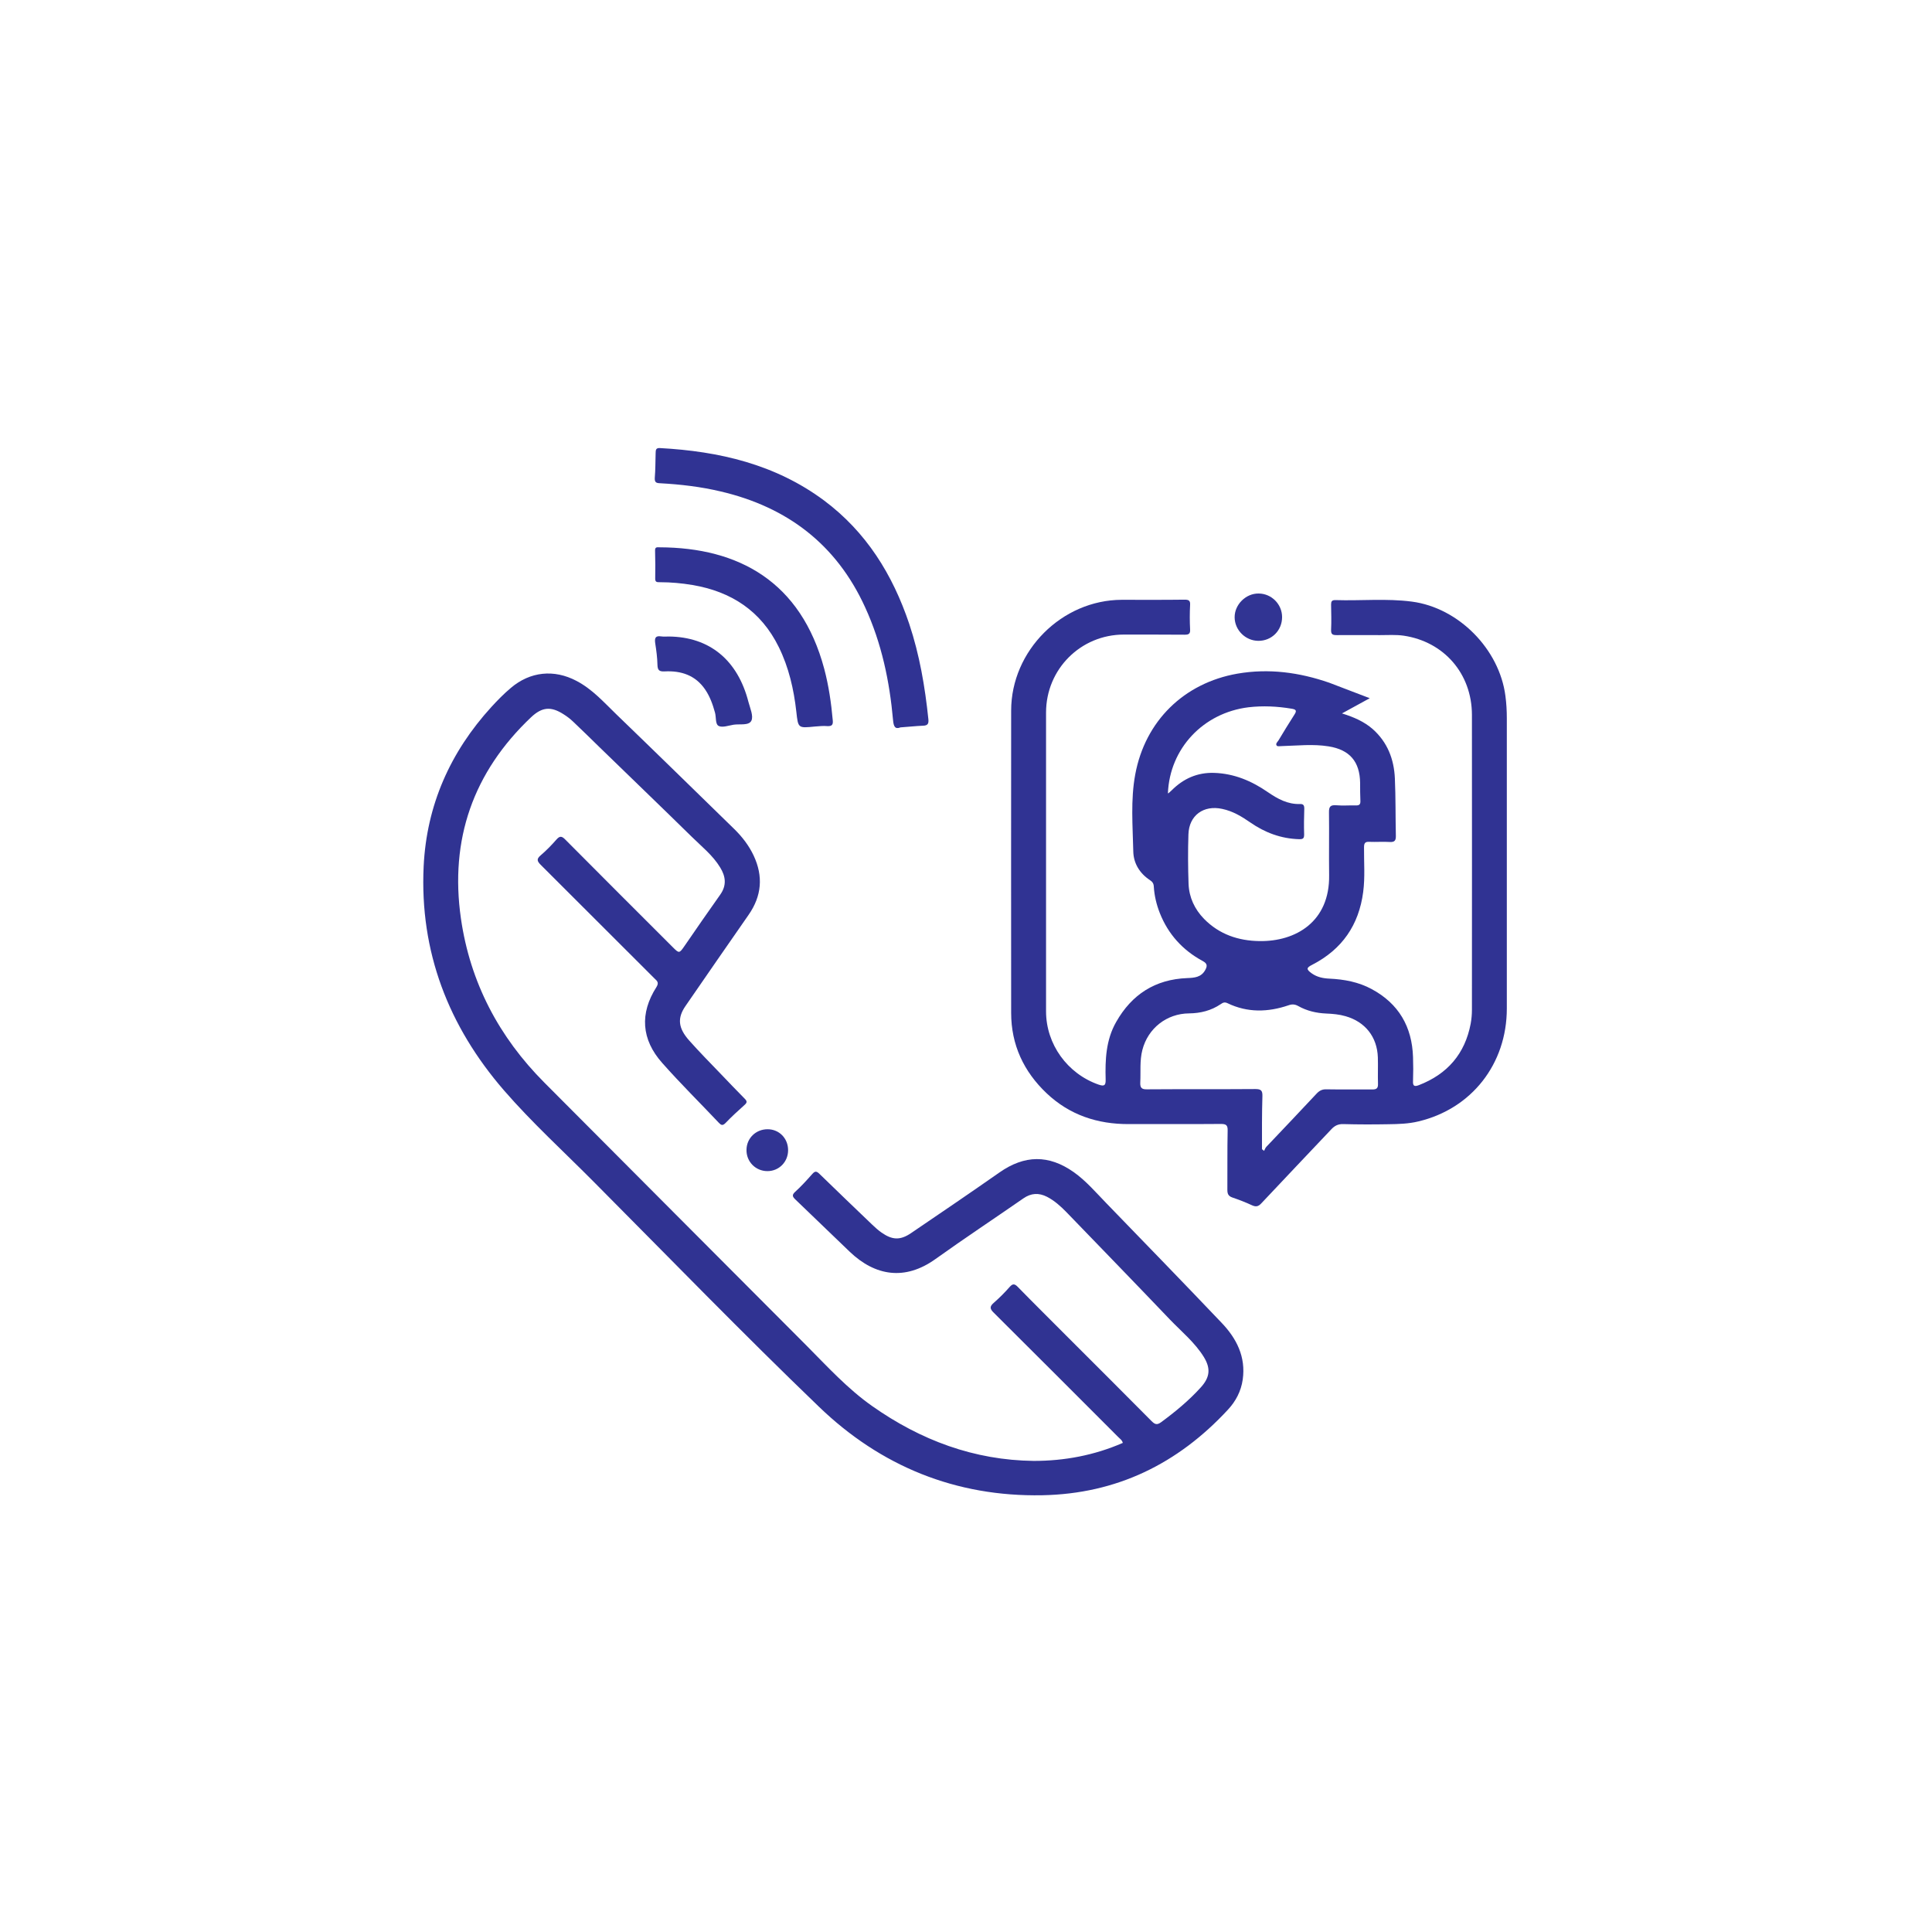 <?xml version="1.0" encoding="utf-8"?>
<!-- Generator: Adobe Illustrator 23.0.2, SVG Export Plug-In . SVG Version: 6.00 Build 0)  -->
<svg version="1.1" id="Layer_1" xmlns="http://www.w3.org/2000/svg" xmlns:xlink="http://www.w3.org/1999/xlink" x="0px" y="0px"
	 viewBox="0 0 1384.1 1384.1" style="enable-background:new 0 0 1384.1 1384.1;" xml:space="preserve">
<style type="text/css">
	.st0{fill:#303393;}
	.st1{fill:#303392;}
	.st2{fill:#313493;}
</style>
<g>
	<path class="st0" d="M981.3,500.2c-6.9,3.8-13,7.1-19.9,10.9c8.7,2.7,15.9,5.9,22,11.2c10.6,9.4,15.3,21.6,15.9,35.4
		c0.6,13.6,0.4,27.3,0.7,41c0.1,3.5-0.9,4.7-4.4,4.5c-4.8-0.3-9.7,0.1-14.5-0.1c-3.1-0.2-3.9,0.9-3.9,3.9c-0.1,10.7,0.8,21.3-0.6,32
		c-3.1,23.7-15.1,41.1-36.4,52.1c-4.4,2.2-4.5,3.3-0.5,6.2c3.8,2.7,8.1,3.6,12.7,3.8c10.6,0.5,20.9,2.4,30.3,7.5
		c19.3,10.4,28.9,26.9,29.6,48.7c0.2,5.7,0.2,11.3,0,17c-0.2,3.6,0.8,4.4,4.2,3.1c20.4-7.9,33-22.4,37.1-44c0.6-3.3,0.9-6.6,0.9-9.9
		c0-70.5,0.1-141,0-211.5c-0.1-29.4-20-52.3-48.9-56.6c-5.6-0.8-11.3-0.4-17-0.4c-10.3,0-20.7-0.1-31,0c-3,0-4.1-0.6-4-3.8
		c0.3-6,0.1-12,0-18c0-2.2,0.4-3.3,3-3.3c18.3,0.6,36.7-1.3,54.9,1.1c33.5,4.4,62.7,34.1,67,67.6c0.7,5.3,1,10.6,1,15.9
		c0,69.3,0,138.7,0,208c0,39.8-25.3,71.9-63.4,80.9c-7,1.7-14.2,1.9-21.3,2c-10.8,0.2-21.7,0.2-32.5-0.1c-3.7-0.1-6.2,1.2-8.6,3.8
		c-16.7,17.7-33.5,35.3-50.1,53c-2.2,2.4-4,2.6-6.8,1.3c-4.5-2.1-9.2-3.9-13.9-5.5c-2.9-1-3.6-2.6-3.6-5.5
		c0.1-14.2-0.1-28.3,0.2-42.5c0.1-3.8-1.1-4.7-4.8-4.7c-22,0.2-44,0-66,0.1c-22.4,0.1-42.4-6.5-58.8-22
		c-16.5-15.6-25.5-34.8-25.5-57.7c-0.1-72.2,0-144.3,0-216.5c0-43,36.4-79.3,79.3-79.4c15,0,30,0.1,45-0.1c3,0,4.1,0.7,3.9,3.8
		c-0.3,5.8-0.3,11.7,0,17.5c0.2,3.2-1,3.8-3.9,3.8c-14.5-0.1-29-0.1-43.5-0.1c-31,0-55.8,24.8-55.8,55.9c0,71.3,0,142.7,0,214
		c0,23.6,15.3,44.7,37.6,52.5c4.1,1.4,5.2,0.7,5.1-3.6c-0.4-14.2,0.2-28.4,7.5-41.2c11.2-19.8,28-30.6,50.9-31.5
		c5.1-0.2,10-0.5,12.9-5.7c1.6-2.9,1.7-4.7-1.9-6.6c-14.2-7.7-24.6-19.1-30.6-34.3c-2.4-6.1-3.9-12.4-4.3-18.9
		c-0.1-2.3-1-3.5-2.8-4.7c-7.3-4.8-11.7-12-11.9-20.4c-0.4-18.4-2-37,1.4-55.3c7.1-38.3,34.9-65.5,73.2-72.2
		c22.6-3.9,44.4-0.9,65.8,6.5C961.6,492.6,970.9,496.3,981.3,500.2z M836.7,568.3c0.2,0,0.4,0,0.5-0.1c0.7-0.6,1.5-1.3,2.2-2
		c8.4-8.4,18.4-12.9,30.5-12.5c14.4,0.5,26.8,5.8,38.4,13.8c7,4.8,14.2,8.8,23,8.5c2.5-0.1,3.1,1,3.1,3.3
		c-0.2,6.2-0.3,12.3-0.1,18.5c0,2.8-0.7,3.5-3.7,3.4c-12.9-0.4-24.4-4.7-34.9-12c-6.2-4.3-12.5-8.1-20.1-9.7
		c-13.3-2.9-23.8,4.6-24.2,18.3c-0.4,11.8-0.3,23.7,0.1,35.5c0.4,9.6,4.3,18,11.1,25c10.9,11.1,24.6,15.7,39.7,15.9
		c26,0.4,50.4-13.9,49.9-47.2c-0.2-15,0.1-30-0.1-45c-0.1-4.3,1.2-5.4,5.3-5.1c4.6,0.4,9.3,0,14,0.1c2.3,0.1,3.3-0.7,3.2-3.1
		c-0.2-4.3-0.2-8.7-0.2-13c-0.2-15.3-7.5-23.8-22.6-26.2c-11.1-1.8-22.3-0.5-33.4-0.2c-1.3,0-3.2,0.4-3.7-0.3
		c-1.2-1.4,0.6-2.7,1.3-3.9c3.7-6.1,7.4-12.3,11.3-18.3c2-3,1.1-3.8-2.1-4.3c-10.2-1.7-20.5-2.2-30.8-1
		C862,510.7,838,536.2,836.7,568.3z M904.1,823.3c0.5,0.4,1,0.8,1.5,1.2c0.5-1,0.9-2.2,1.7-3c12-12.7,24.1-25.3,36-38.1
		c2-2.1,4-3.1,6.9-3c11,0.2,22,0,33,0.1c3,0,4.1-0.9,4-4c-0.2-6.3,0.1-12.7-0.1-19c-0.5-14.7-9.1-25.5-23.2-29.5
		c-4.5-1.3-9.1-1.7-13.8-1.9c-7.1-0.3-13.9-1.9-20.1-5.4c-2.4-1.3-4.4-1.4-6.9-0.5c-14.7,5-29.4,5.4-43.7-1.5
		c-2.1-1-3.3-0.4-4.9,0.7c-6.8,4.6-14.4,6.5-22.6,6.6c-16.1,0.1-29.5,10.7-33.5,26.2c-2,7.7-1.1,15.6-1.5,23.3c-0.2,4,1.2,5,5,4.9
		c25.8-0.2,51.6,0,77.5-0.2c4,0,5.1,1.1,5,5C904,798,904.1,810.7,904.1,823.3z"/>
	<path class="st1" d="M804.4,1033.7c-0.6-2.2-2.3-3.1-3.5-4.4c-29.6-29.6-59.1-59.2-88.8-88.7c-2.9-2.8-3.4-4.5-0.1-7.3
		c4-3.5,7.8-7.3,11.3-11.3c2.2-2.5,3.6-2.4,5.9,0c11.5,11.8,23.3,23.4,34.9,35.1c20.3,20.3,40.6,40.5,60.8,60.9
		c2.4,2.4,3.9,3.1,6.9,0.9c10.2-7.5,20-15.6,28.5-25c6.5-7.2,7.2-13.5,2.1-21.8c-6.4-10.3-15.8-18-24.1-26.6
		c-24.6-25.8-49.4-51.3-74.2-77c-4.2-4.3-8.6-8.3-14-11.1c-5.9-3-11.4-2.7-16.9,1.1c-20.9,14.5-42.2,28.6-62.9,43.4
		c-22.1,15.9-43.4,12.1-61.4-5c-13-12.4-25.9-25-38.9-37.4c-2.1-2-3-3.3-0.3-5.7c4.3-3.9,8.2-8.2,12.1-12.6c2-2.3,3.1-2.4,5.4-0.1
		c12.5,12.2,25.2,24.3,37.8,36.4c2,1.9,4.2,3.9,6.5,5.5c7.7,5.4,13.4,5.7,21.2,0.4c21.2-14.4,42.4-28.8,63.4-43.5
		c17.9-12.5,35.2-12.8,53.1-0.2c8.9,6.3,15.9,14.6,23.5,22.4c27.6,28.5,55.2,56.9,82.5,85.6c10.7,11.2,17.4,24.4,15.1,40.6
		c-1.2,8.4-5,15.6-10.6,21.6c-35.9,38.8-79.8,60.3-133,61.3c-62,1.2-115.8-20.8-160-63.4c-54.6-52.5-107.5-107-160.9-160.7
		c-21.7-21.9-44.6-42.7-64.8-66c-39.7-45.9-60.4-99.2-57.5-160.4c2.1-43.8,19-81.9,48.6-114.3c4.4-4.8,8.9-9.4,13.9-13.6
		c13.8-11.7,30.9-13.5,47-5c11.3,5.9,19.6,15.3,28.6,24c28.3,27.3,56.4,54.8,84.5,82.2c5.6,5.5,10.4,11.7,13.8,18.9
		c7,14.9,5.8,29-3.6,42.5c-15.1,21.7-30.2,43.5-45.2,65.3c-6,8.7-5.3,15.8,2.7,24.8c7.2,8.1,14.8,15.8,22.3,23.6
		c5.8,6,11.5,12.1,17.4,18c1.7,1.7,1.9,2.7,0,4.4c-4.7,4.2-9.4,8.5-13.8,13.1c-2,2-3.1,1.5-4.7-0.2c-13.5-14.3-27.5-28.1-40.5-42.8
		c-15.1-16.9-16.3-35.6-4.2-54.5c2-3.2,0.4-4.4-1.4-6.1c-27.1-27.1-54.2-54.2-81.4-81.3c-2.6-2.6-3.4-4.2-0.2-6.9
		c4-3.4,7.8-7.3,11.3-11.3c2.5-2.9,4-2.5,6.5,0.1c25.5,25.7,51.1,51.2,76.7,76.8c4.8,4.8,4.8,4.8,8.8-1
		c8.4-12.2,16.8-24.4,25.4-36.5c4.7-6.7,3.9-13-0.1-19.5c-5.3-8.7-13.2-14.9-20.3-21.9c-21.9-21.5-44-42.7-66-64.1
		c-6.3-6.1-12.6-12.4-19-18.4c-2-1.9-4.3-3.7-6.7-5.2c-9.1-5.9-15.5-5.4-23.4,2c-41.6,39.4-58.4,87.7-50.3,144.2
		c6.6,45.8,27.2,84.9,59.8,117.6c62.5,62.8,125.2,125.6,187.8,188.4c15,15.1,29.4,30.9,47,43.3c34.8,24.5,73,38.8,115.8,39.3
		C762.6,1046.6,784,1042.6,804.4,1033.7z"/>
	<path class="st0" d="M645.1,521.1c-4,1.6-4.9-0.9-5.3-5.1c-2.5-28-8.2-55.2-20-80.9c-20.5-45-55.7-71.8-103.4-83
		c-14.3-3.4-28.8-5.1-43.5-5.9c-2.9-0.1-4-0.7-3.8-4c0.5-5.8,0.4-11.6,0.6-17.5c0.1-2-0.1-3.9,3.1-3.7
		c42.4,2.3,82.6,11.6,117.5,37.5c30.3,22.6,49.2,53.1,61.1,88.5c7.4,22.2,11.3,45.1,13.7,68.3c0.3,3.1-0.4,4.5-3.8,4.6
		C656.2,520.1,651,520.7,645.1,521.1z"/>
	<path class="st0" d="M583.7,520.5c-12,1.2-11.9,1.2-13.2-10.6c-1.8-16.1-5.4-31.8-12.6-46.4c-12.7-25.8-34-39.7-61.8-44.4
		c-7.7-1.3-15.5-2-23.3-2c-2,0-3.5,0.1-3.4-2.7c0.1-6.7,0.1-13.3-0.1-20c-0.1-2.8,1.7-2.3,3.3-2.3c56.5,0.2,101.2,24.5,117.9,87.1
		c3.2,12.1,5,24.4,6.1,36.9c0.3,3.1-0.6,4.2-3.7,4.1C589.7,519.9,586.7,520.3,583.7,520.5z"/>
	<path class="st2" d="M479.2,456c29.2,0.3,49.3,16.9,57,46.9c1.2,4.5,3.7,10.1,2.1,13.4c-1.8,3.7-8.3,2.2-12.8,2.9
		c-3.6,0.6-7.9,2.2-10.6,0.9c-2.6-1.3-1.7-6.3-2.7-9.7c-1.6-5.8-3.6-11.4-7-16.4c-7-10.3-17.3-13.6-29-13c-4,0.2-5.1-0.9-5.2-4.8
		c-0.1-5.1-0.8-10.3-1.6-15.4c-0.5-3.5,0-5.5,4.1-4.9C475.5,456.2,477.3,456,479.2,456z"/>
	<path class="st2" d="M918.5,442.1c0,9.6-7.5,17.1-17.1,17c-9.2-0.1-16.8-7.7-16.9-16.8c-0.1-9.2,8.1-17.3,17.3-17.1
		C911,425.3,918.5,432.9,918.5,442.1z"/>
	<path class="st2" d="M564.6,824c0,8.4-6.5,15-14.8,15c-8.5,0-15.2-6.8-15-15.3c0.1-8.3,6.7-14.7,15.1-14.7
		C558.2,809,564.6,815.5,564.6,824z"/>
</g>
</svg>